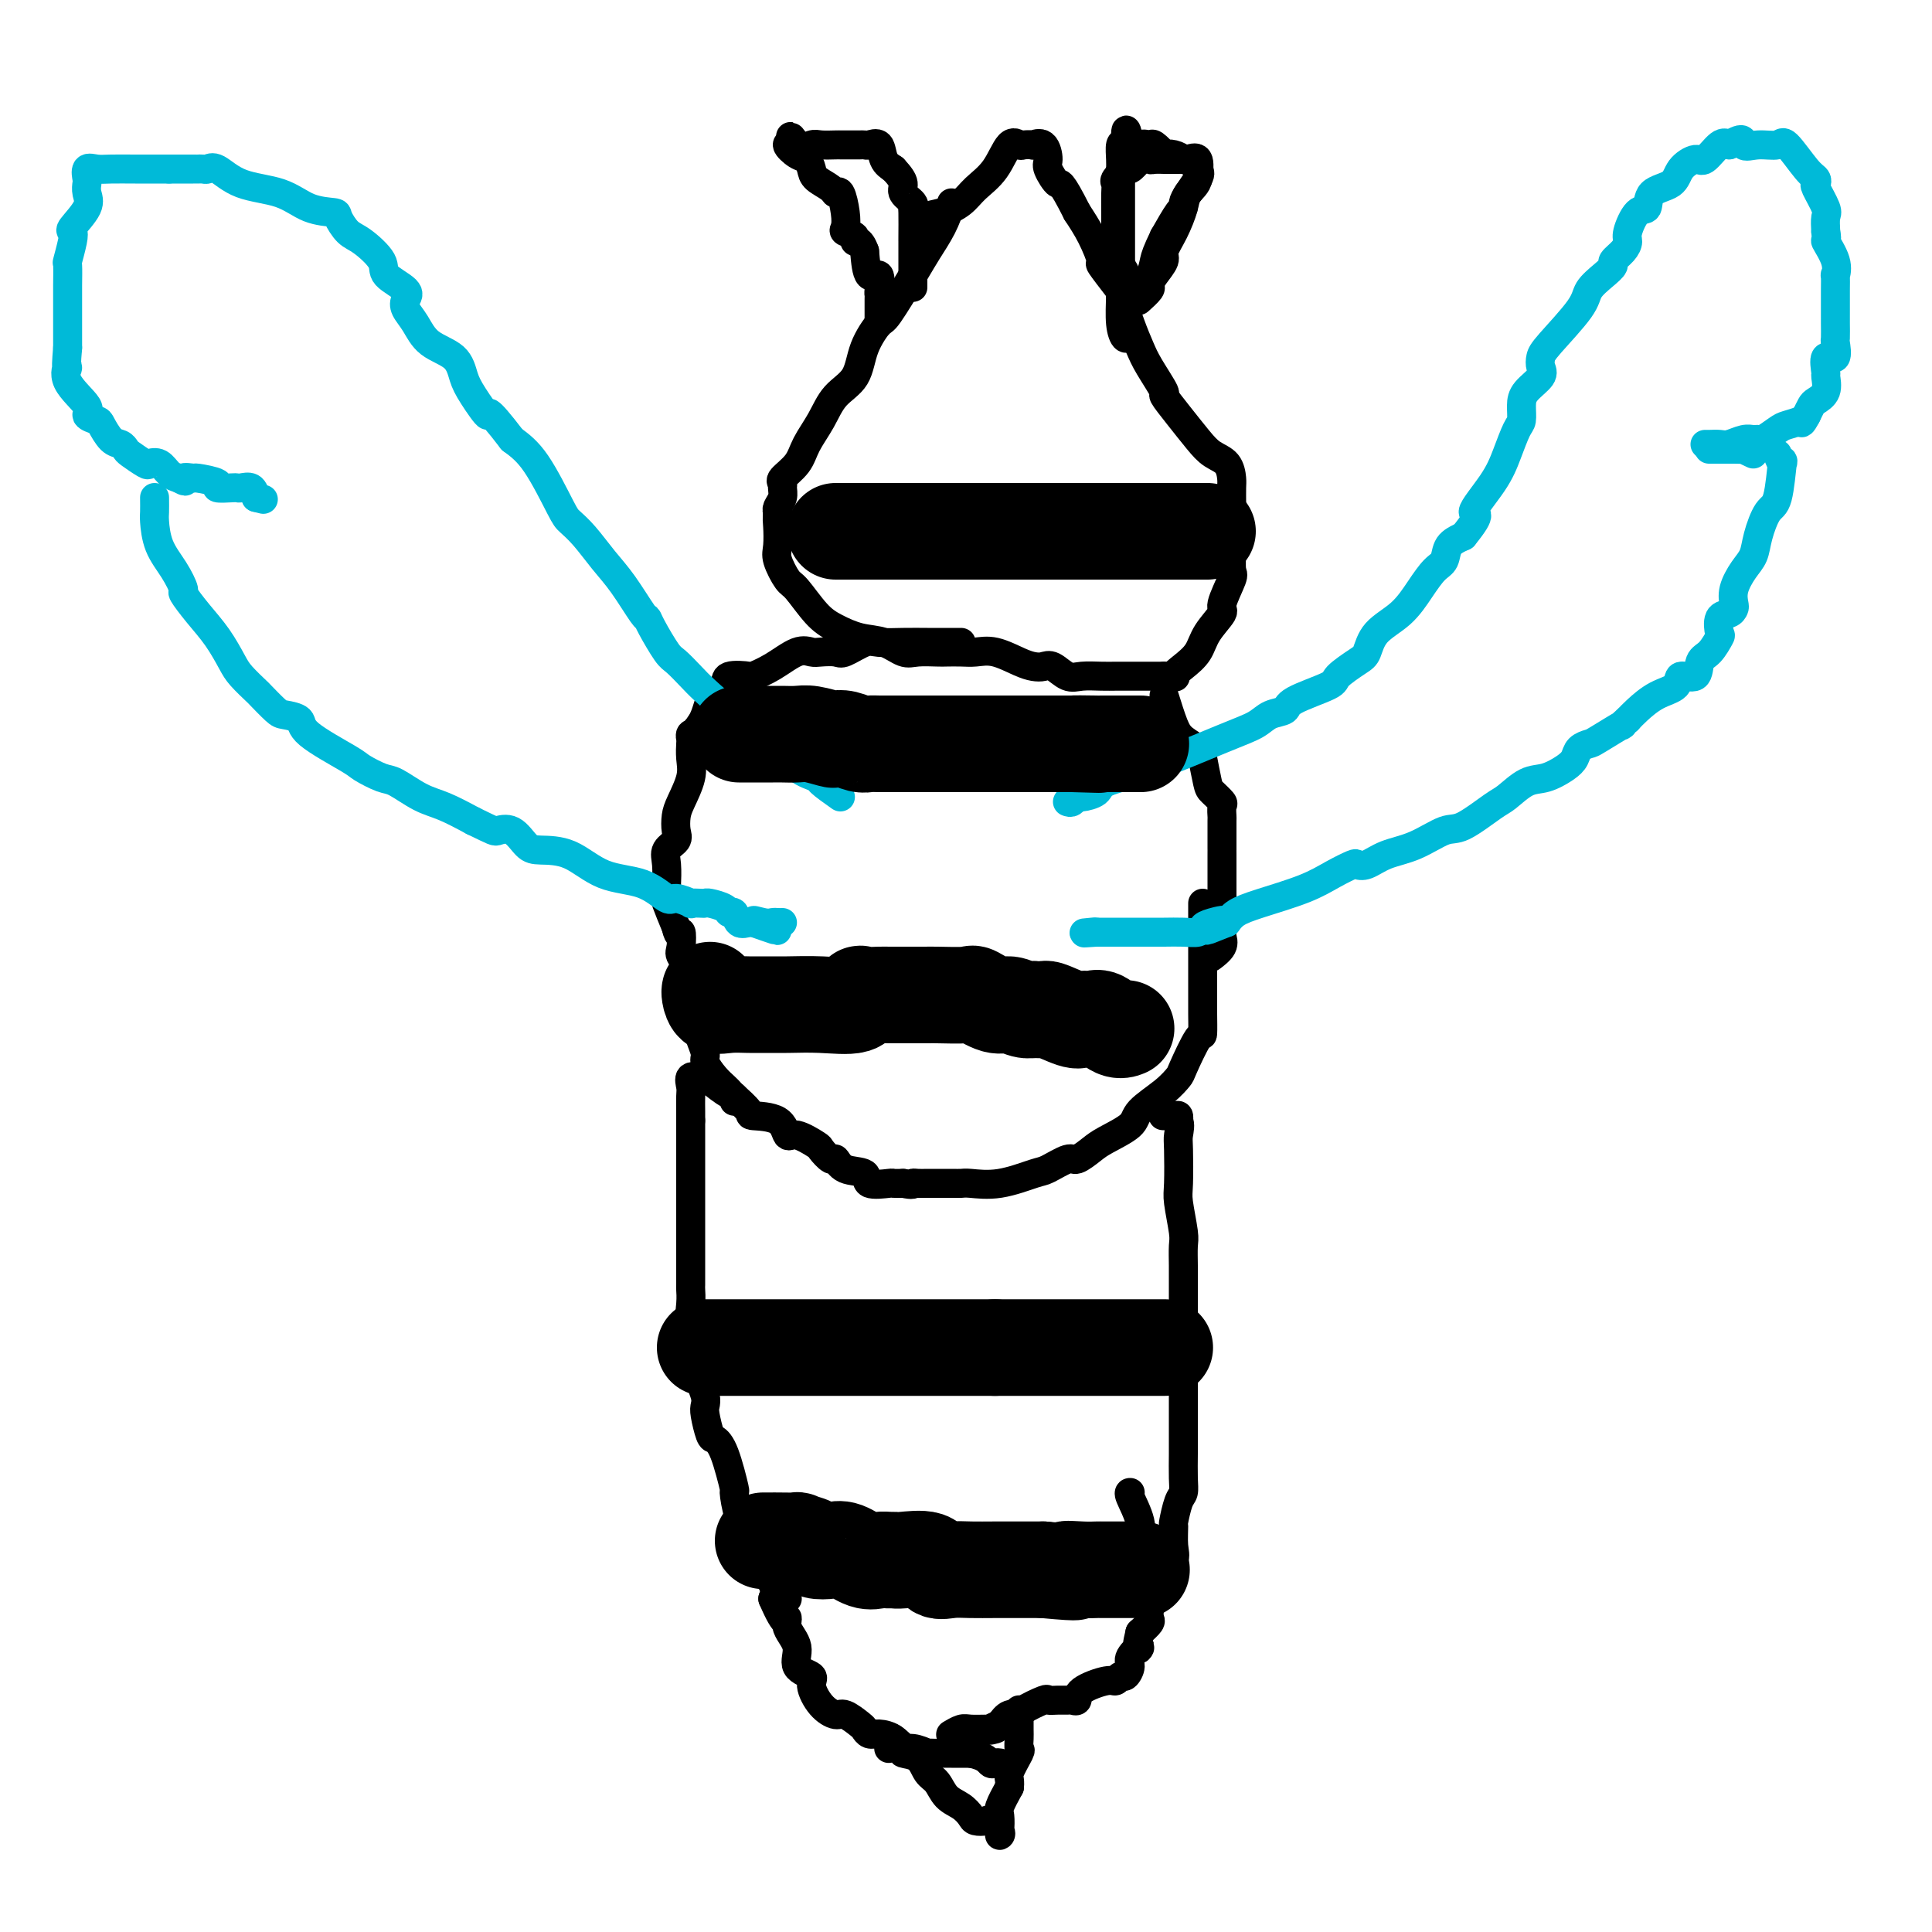 <svg viewBox='0 0 400 400' version='1.1' xmlns='http://www.w3.org/2000/svg' xmlns:xlink='http://www.w3.org/1999/xlink'><g fill='none' stroke='#000000' stroke-width='6' stroke-linecap='round' stroke-linejoin='round'><path d='M197,42c-0.559,1.636 -1.117,3.272 -2,5c-0.883,1.728 -2.089,3.548 -3,5c-0.911,1.452 -1.526,2.534 -3,5c-1.474,2.466 -3.805,6.314 -5,8c-1.195,1.686 -1.253,1.209 -2,2c-0.747,0.791 -2.182,2.851 -3,5c-0.818,2.149 -1.019,4.388 -2,6c-0.981,1.612 -2.744,2.596 -4,4c-1.256,1.404 -2.007,3.227 -3,5c-0.993,1.773 -2.228,3.497 -3,5c-0.772,1.503 -1.082,2.787 -2,4c-0.918,1.213 -2.446,2.356 -3,3c-0.554,0.644 -0.135,0.789 0,1c0.135,0.211 -0.015,0.490 0,1c0.015,0.510 0.196,1.253 0,2c-0.196,0.747 -0.770,1.499 -1,2c-0.230,0.501 -0.115,0.750 0,1'/><path d='M161,106c-0.162,1.552 -0.067,1.932 0,3c0.067,1.068 0.107,2.824 0,4c-0.107,1.176 -0.361,1.771 0,3c0.361,1.229 1.337,3.093 2,4c0.663,0.907 1.012,0.858 2,2c0.988,1.142 2.614,3.476 4,5c1.386,1.524 2.533,2.236 4,3c1.467,0.764 3.254,1.578 5,2c1.746,0.422 3.450,0.453 5,1c1.550,0.547 2.946,1.611 4,2c1.054,0.389 1.765,0.105 3,0c1.235,-0.105 2.993,-0.030 4,0c1.007,0.030 1.263,0.015 2,0c0.737,-0.015 1.955,-0.028 3,0c1.045,0.028 1.918,0.099 3,0c1.082,-0.099 2.372,-0.368 4,0c1.628,0.368 3.594,1.374 5,2c1.406,0.626 2.251,0.872 3,1c0.749,0.128 1.400,0.140 2,0c0.600,-0.140 1.148,-0.430 2,0c0.852,0.430 2.010,1.579 3,2c0.990,0.421 1.814,0.113 3,0c1.186,-0.113 2.735,-0.030 4,0c1.265,0.030 2.246,0.008 3,0c0.754,-0.008 1.280,-0.002 2,0c0.720,0.002 1.634,0.001 3,0c1.366,-0.001 3.183,-0.000 5,0'/><path d='M241,140c3.469,0.086 2.143,0.300 2,0c-0.143,-0.300 0.898,-1.113 2,-2c1.102,-0.887 2.264,-1.849 3,-3c0.736,-1.151 1.045,-2.491 2,-4c0.955,-1.509 2.557,-3.187 3,-4c0.443,-0.813 -0.274,-0.761 0,-2c0.274,-1.239 1.537,-3.769 2,-5c0.463,-1.231 0.124,-1.163 0,-2c-0.124,-0.837 -0.033,-2.579 0,-5c0.033,-2.421 0.007,-5.520 0,-7c-0.007,-1.480 0.003,-1.341 0,-2c-0.003,-0.659 -0.019,-2.117 0,-3c0.019,-0.883 0.074,-1.190 0,-2c-0.074,-0.810 -0.277,-2.123 -1,-3c-0.723,-0.877 -1.967,-1.317 -3,-2c-1.033,-0.683 -1.856,-1.610 -3,-3c-1.144,-1.390 -2.610,-3.242 -4,-5c-1.390,-1.758 -2.704,-3.423 -3,-4c-0.296,-0.577 0.425,-0.068 0,-1c-0.425,-0.932 -1.995,-3.307 -3,-5c-1.005,-1.693 -1.444,-2.703 -2,-4c-0.556,-1.297 -1.230,-2.879 -2,-5c-0.770,-2.121 -1.637,-4.779 -2,-6c-0.363,-1.221 -0.222,-1.004 -1,-2c-0.778,-0.996 -2.477,-3.205 -3,-4c-0.523,-0.795 0.128,-0.176 0,-1c-0.128,-0.824 -1.037,-3.093 -2,-5c-0.963,-1.907 -1.982,-3.454 -3,-5'/><path d='M223,44c-3.567,-7.075 -3.486,-5.762 -4,-6c-0.514,-0.238 -1.624,-2.025 -2,-3c-0.376,-0.975 -0.017,-1.137 0,-2c0.017,-0.863 -0.309,-2.426 -1,-3c-0.691,-0.574 -1.746,-0.158 -2,0c-0.254,0.158 0.292,0.058 0,0c-0.292,-0.058 -1.422,-0.073 -2,0c-0.578,0.073 -0.604,0.236 -1,0c-0.396,-0.236 -1.162,-0.869 -2,0c-0.838,0.869 -1.749,3.240 -3,5c-1.251,1.760 -2.843,2.910 -4,4c-1.157,1.090 -1.879,2.121 -3,3c-1.121,0.879 -2.641,1.607 -4,2c-1.359,0.393 -2.558,0.452 -3,1c-0.442,0.548 -0.126,1.585 0,2c0.126,0.415 0.063,0.207 0,0'/><path d='M199,133c-0.746,-0.000 -1.493,-0.000 -2,0c-0.507,0.000 -0.776,0.001 -1,0c-0.224,-0.001 -0.404,-0.002 -1,0c-0.596,0.002 -1.610,0.008 -3,0c-1.390,-0.008 -3.158,-0.030 -5,0c-1.842,0.030 -3.757,0.113 -5,0c-1.243,-0.113 -1.813,-0.422 -3,0c-1.187,0.422 -2.991,1.575 -4,2c-1.009,0.425 -1.224,0.123 -2,0c-0.776,-0.123 -2.114,-0.068 -3,0c-0.886,0.068 -1.319,0.148 -2,0c-0.681,-0.148 -1.608,-0.525 -3,0c-1.392,0.525 -3.247,1.950 -5,3c-1.753,1.050 -3.405,1.725 -4,2c-0.595,0.275 -0.134,0.152 -1,0c-0.866,-0.152 -3.058,-0.332 -4,0c-0.942,0.332 -0.634,1.177 -1,2c-0.366,0.823 -1.407,1.623 -2,2c-0.593,0.377 -0.736,0.332 -1,1c-0.264,0.668 -0.647,2.048 -1,3c-0.353,0.952 -0.677,1.476 -1,2'/><path d='M145,150c-1.381,1.946 -1.832,1.810 -2,2c-0.168,0.190 -0.052,0.705 0,1c0.052,0.295 0.038,0.371 0,1c-0.038,0.629 -0.102,1.810 0,3c0.102,1.190 0.369,2.388 0,4c-0.369,1.612 -1.374,3.639 -2,5c-0.626,1.361 -0.872,2.057 -1,3c-0.128,0.943 -0.140,2.134 0,3c0.140,0.866 0.430,1.407 0,2c-0.430,0.593 -1.579,1.238 -2,2c-0.421,0.762 -0.114,1.640 0,3c0.114,1.360 0.036,3.201 0,4c-0.036,0.799 -0.030,0.554 0,1c0.030,0.446 0.085,1.582 0,2c-0.085,0.418 -0.310,0.120 0,1c0.310,0.880 1.155,2.940 2,5'/><path d='M140,192c0.527,2.542 0.845,0.897 1,1c0.155,0.103 0.147,1.953 0,3c-0.147,1.047 -0.434,1.292 0,2c0.434,0.708 1.588,1.879 2,3c0.412,1.121 0.081,2.193 0,3c-0.081,0.807 0.088,1.351 0,2c-0.088,0.649 -0.431,1.405 0,3c0.431,1.595 1.638,4.031 2,5c0.362,0.969 -0.121,0.473 0,1c0.121,0.527 0.845,2.078 1,3c0.155,0.922 -0.259,1.215 0,2c0.259,0.785 1.191,2.063 2,3c0.809,0.937 1.494,1.533 2,2c0.506,0.467 0.832,0.805 1,1c0.168,0.195 0.177,0.246 1,1c0.823,0.754 2.459,2.210 3,3c0.541,0.790 -0.012,0.912 1,1c1.012,0.088 3.590,0.141 5,1c1.410,0.859 1.653,2.526 2,3c0.347,0.474 0.800,-0.243 2,0c1.200,0.243 3.148,1.445 4,2c0.852,0.555 0.608,0.462 1,1c0.392,0.538 1.422,1.707 2,2c0.578,0.293 0.705,-0.289 1,0c0.295,0.289 0.757,1.451 2,2c1.243,0.549 3.267,0.487 4,1c0.733,0.513 0.176,1.601 1,2c0.824,0.399 3.030,0.107 4,0c0.970,-0.107 0.706,-0.031 1,0c0.294,0.031 1.147,0.015 2,0'/><path d='M187,245c2.275,0.464 1.964,0.124 2,0c0.036,-0.124 0.419,-0.033 1,0c0.581,0.033 1.360,0.008 2,0c0.640,-0.008 1.140,-0.000 2,0c0.860,0.000 2.079,-0.007 3,0c0.921,0.007 1.543,0.028 2,0c0.457,-0.028 0.749,-0.107 2,0c1.251,0.107 3.461,0.398 6,0c2.539,-0.398 5.408,-1.486 7,-2c1.592,-0.514 1.908,-0.454 3,-1c1.092,-0.546 2.962,-1.696 4,-2c1.038,-0.304 1.244,0.240 2,0c0.756,-0.240 2.061,-1.264 3,-2c0.939,-0.736 1.513,-1.185 3,-2c1.487,-0.815 3.888,-1.995 5,-3c1.112,-1.005 0.935,-1.833 2,-3c1.065,-1.167 3.371,-2.673 5,-4c1.629,-1.327 2.580,-2.475 3,-3c0.420,-0.525 0.309,-0.428 1,-2c0.691,-1.572 2.185,-4.812 3,-6c0.815,-1.188 0.950,-0.324 1,-1c0.050,-0.676 0.013,-2.893 0,-4c-0.013,-1.107 -0.004,-1.104 0,-2c0.004,-0.896 0.001,-2.689 0,-4c-0.001,-1.311 -0.000,-2.139 0,-3c0.000,-0.861 0.000,-1.757 0,-3c-0.000,-1.243 -0.000,-2.835 0,-4c0.000,-1.165 0.000,-1.904 0,-3c-0.000,-1.096 -0.000,-2.548 0,-4'/><path d='M241,144c0.704,2.251 1.407,4.501 2,6c0.593,1.499 1.075,2.246 2,3c0.925,0.754 2.294,1.516 3,2c0.706,0.484 0.749,0.692 1,2c0.251,1.308 0.708,3.717 1,5c0.292,1.283 0.418,1.439 1,2c0.582,0.561 1.620,1.527 2,2c0.380,0.473 0.102,0.452 0,1c-0.102,0.548 -0.027,1.665 0,2c0.027,0.335 0.007,-0.112 0,1c-0.007,1.112 -0.002,3.783 0,5c0.002,1.217 0.001,0.979 0,1c-0.001,0.021 -0.000,0.301 0,1c0.000,0.699 0.000,1.816 0,2c-0.000,0.184 -0.000,-0.566 0,0c0.000,0.566 0.000,2.447 0,4c-0.000,1.553 -0.000,2.776 0,4'/><path d='M253,187c0.009,4.571 0.030,5.498 0,6c-0.030,0.502 -0.111,0.578 0,1c0.111,0.422 0.415,1.191 0,2c-0.415,0.809 -1.547,1.660 -2,2c-0.453,0.340 -0.226,0.170 0,0'/><path d='M152,228c0.109,-0.401 0.218,-0.803 0,-1c-0.218,-0.197 -0.762,-0.190 -2,-1c-1.238,-0.810 -3.169,-2.437 -4,-3c-0.831,-0.563 -0.562,-0.064 -1,0c-0.438,0.064 -1.581,-0.309 -2,0c-0.419,0.309 -0.112,1.301 0,2c0.112,0.699 0.030,1.105 0,2c-0.030,0.895 -0.008,2.279 0,3c0.008,0.721 0.002,0.777 0,1c-0.002,0.223 -0.001,0.611 0,1'/><path d='M143,232c-0.000,2.412 -0.000,3.943 0,5c0.000,1.057 0.000,1.639 0,3c-0.000,1.361 -0.000,3.499 0,5c0.000,1.501 0.000,2.364 0,3c-0.000,0.636 -0.000,1.045 0,2c0.000,0.955 0.000,2.455 0,4c-0.000,1.545 -0.000,3.134 0,4c0.000,0.866 0.001,1.010 0,2c-0.001,0.990 -0.002,2.827 0,4c0.002,1.173 0.008,1.683 0,2c-0.008,0.317 -0.030,0.440 0,1c0.030,0.560 0.114,1.558 0,3c-0.114,1.442 -0.424,3.330 0,5c0.424,1.670 1.581,3.122 2,4c0.419,0.878 0.098,1.180 0,2c-0.098,0.820 0.025,2.157 0,3c-0.025,0.843 -0.200,1.193 0,2c0.200,0.807 0.774,2.072 1,3c0.226,0.928 0.105,1.521 0,2c-0.105,0.479 -0.192,0.845 0,2c0.192,1.155 0.664,3.101 1,4c0.336,0.899 0.537,0.753 1,1c0.463,0.247 1.188,0.886 2,3c0.812,2.114 1.710,5.702 2,7c0.290,1.298 -0.026,0.306 0,1c0.026,0.694 0.396,3.074 1,5c0.604,1.926 1.441,3.397 2,4c0.559,0.603 0.841,0.337 1,1c0.159,0.663 0.197,2.255 1,4c0.803,1.745 2.372,3.641 3,5c0.628,1.359 0.314,2.179 0,3'/><path d='M160,331c2.881,6.713 3.085,4.495 3,4c-0.085,-0.495 -0.459,0.733 0,2c0.459,1.267 1.750,2.573 2,4c0.250,1.427 -0.539,2.975 0,4c0.539,1.025 2.408,1.527 3,2c0.592,0.473 -0.094,0.918 0,2c0.094,1.082 0.967,2.800 2,4c1.033,1.200 2.227,1.880 3,2c0.773,0.120 1.126,-0.322 2,0c0.874,0.322 2.268,1.409 3,2c0.732,0.591 0.801,0.688 1,1c0.199,0.312 0.527,0.839 1,1c0.473,0.161 1.091,-0.044 2,0c0.909,0.044 2.108,0.337 3,1c0.892,0.663 1.475,1.694 2,2c0.525,0.306 0.991,-0.114 2,0c1.009,0.114 2.562,0.763 3,1c0.438,0.237 -0.239,0.064 0,0c0.239,-0.064 1.394,-0.017 2,0c0.606,0.017 0.663,0.005 1,0c0.337,-0.005 0.953,-0.001 2,0c1.047,0.001 2.523,0.001 4,0'/><path d='M201,363c3.027,0.608 3.595,1.627 4,2c0.405,0.373 0.648,0.100 1,0c0.352,-0.100 0.815,-0.029 1,0c0.185,0.029 0.093,0.014 0,0'/><path d='M241,231c-0.196,-0.006 -0.393,-0.012 0,0c0.393,0.012 1.375,0.042 2,0c0.625,-0.042 0.893,-0.155 1,0c0.107,0.155 0.054,0.577 0,1'/><path d='M244,232c0.465,0.755 0.128,2.142 0,3c-0.128,0.858 -0.048,1.187 0,3c0.048,1.813 0.066,5.111 0,7c-0.066,1.889 -0.214,2.370 0,4c0.214,1.630 0.789,4.411 1,6c0.211,1.589 0.056,1.988 0,3c-0.056,1.012 -0.015,2.638 0,4c0.015,1.362 0.004,2.461 0,4c-0.004,1.539 -0.001,3.518 0,5c0.001,1.482 0.000,2.468 0,3c-0.000,0.532 -0.000,0.609 0,2c0.000,1.391 0.000,4.094 0,6c-0.000,1.906 0.000,3.015 0,4c-0.000,0.985 -0.000,1.845 0,3c0.000,1.155 0.001,2.603 0,4c-0.001,1.397 -0.003,2.742 0,4c0.003,1.258 0.011,2.429 0,4c-0.011,1.571 -0.041,3.542 0,5c0.041,1.458 0.154,2.403 0,3c-0.154,0.597 -0.575,0.844 -1,2c-0.425,1.156 -0.854,3.219 -1,4c-0.146,0.781 -0.009,0.278 0,1c0.009,0.722 -0.109,2.668 0,4c0.109,1.332 0.446,2.051 0,3c-0.446,0.949 -1.675,2.128 -2,3c-0.325,0.872 0.254,1.437 0,2c-0.254,0.563 -1.342,1.123 -2,2c-0.658,0.877 -0.888,2.070 -1,3c-0.112,0.930 -0.107,1.597 0,2c0.107,0.403 0.316,0.544 0,1c-0.316,0.456 -1.158,1.228 -2,2'/><path d='M236,338c-1.267,5.068 0.064,3.238 0,3c-0.064,-0.238 -1.523,1.117 -2,2c-0.477,0.883 0.027,1.293 0,2c-0.027,0.707 -0.586,1.712 -1,2c-0.414,0.288 -0.685,-0.140 -1,0c-0.315,0.140 -0.676,0.846 -1,1c-0.324,0.154 -0.611,-0.246 -2,0c-1.389,0.246 -3.880,1.138 -5,2c-1.120,0.862 -0.868,1.696 -1,2c-0.132,0.304 -0.648,0.080 -1,0c-0.352,-0.080 -0.540,-0.015 -1,0c-0.460,0.015 -1.194,-0.020 -2,0c-0.806,0.020 -1.686,0.095 -2,0c-0.314,-0.095 -0.062,-0.360 -1,0c-0.938,0.360 -3.066,1.344 -4,2c-0.934,0.656 -0.675,0.984 -1,1c-0.325,0.016 -1.236,-0.281 -2,0c-0.764,0.281 -1.382,1.141 -2,2'/><path d='M207,357c-4.193,1.773 -1.675,1.206 -1,1c0.675,-0.206 -0.492,-0.052 -1,0c-0.508,0.052 -0.357,0.000 -1,0c-0.643,-0.000 -2.080,0.052 -3,0c-0.920,-0.052 -1.325,-0.206 -2,0c-0.675,0.206 -1.622,0.773 -2,1c-0.378,0.227 -0.189,0.113 0,0'/><path d='M184,362c-0.047,-0.792 -0.094,-1.584 0,-2c0.094,-0.416 0.329,-0.455 1,0c0.671,0.455 1.780,1.405 2,2c0.220,0.595 -0.447,0.835 0,1c0.447,0.165 2.010,0.257 3,1c0.990,0.743 1.407,2.139 2,3c0.593,0.861 1.362,1.187 2,2c0.638,0.813 1.145,2.113 2,3c0.855,0.887 2.059,1.360 3,2c0.941,0.640 1.619,1.446 2,2c0.381,0.554 0.466,0.856 1,1c0.534,0.144 1.516,0.128 2,0c0.484,-0.128 0.470,-0.370 1,0c0.530,0.370 1.605,1.352 2,2c0.395,0.648 0.111,0.961 0,1c-0.111,0.039 -0.050,-0.196 0,-1c0.050,-0.804 0.091,-2.178 0,-3c-0.091,-0.822 -0.312,-1.092 0,-2c0.312,-0.908 1.156,-2.454 2,-4'/><path d='M209,370c0.188,-1.838 -0.342,-1.933 0,-3c0.342,-1.067 1.556,-3.105 2,-4c0.444,-0.895 0.119,-0.646 0,-1c-0.119,-0.354 -0.032,-1.310 0,-2c0.032,-0.690 0.009,-1.113 0,-2c-0.009,-0.887 -0.002,-2.239 0,-3c0.002,-0.761 0.001,-0.932 0,-1c-0.001,-0.068 -0.000,-0.034 0,0'/></g>
<g fill='none' stroke='#00BAD8' stroke-width='6' stroke-linecap='round' stroke-linejoin='round'><path d='M174,165c-1.672,-1.185 -3.345,-2.370 -4,-3c-0.655,-0.630 -0.293,-0.703 -1,-1c-0.707,-0.297 -2.481,-0.816 -4,-2c-1.519,-1.184 -2.781,-3.032 -5,-5c-2.219,-1.968 -5.394,-4.057 -8,-6c-2.606,-1.943 -4.642,-3.739 -6,-5c-1.358,-1.261 -2.038,-1.988 -3,-3c-0.962,-1.012 -2.206,-2.308 -3,-3c-0.794,-0.692 -1.139,-0.778 -2,-2c-0.861,-1.222 -2.239,-3.578 -3,-5c-0.761,-1.422 -0.906,-1.910 -1,-2c-0.094,-0.090 -0.137,0.218 -1,-1c-0.863,-1.218 -2.546,-3.962 -4,-6c-1.454,-2.038 -2.677,-3.371 -4,-5c-1.323,-1.629 -2.744,-3.555 -4,-5c-1.256,-1.445 -2.347,-2.408 -3,-3c-0.653,-0.592 -0.868,-0.813 -2,-3c-1.132,-2.187 -3.181,-6.339 -5,-9c-1.819,-2.661 -3.410,-3.830 -5,-5'/><path d='M106,91c-5.930,-7.747 -4.754,-5.113 -5,-5c-0.246,0.113 -1.914,-2.294 -3,-4c-1.086,-1.706 -1.591,-2.712 -2,-4c-0.409,-1.288 -0.724,-2.859 -2,-4c-1.276,-1.141 -3.515,-1.852 -5,-3c-1.485,-1.148 -2.217,-2.734 -3,-4c-0.783,-1.266 -1.618,-2.214 -2,-3c-0.382,-0.786 -0.311,-1.412 0,-2c0.311,-0.588 0.862,-1.139 0,-2c-0.862,-0.861 -3.139,-2.031 -4,-3c-0.861,-0.969 -0.308,-1.738 -1,-3c-0.692,-1.262 -2.631,-3.019 -4,-4c-1.369,-0.981 -2.169,-1.187 -3,-2c-0.831,-0.813 -1.695,-2.233 -2,-3c-0.305,-0.767 -0.053,-0.882 -1,-1c-0.947,-0.118 -3.094,-0.238 -5,-1c-1.906,-0.762 -3.571,-2.166 -6,-3c-2.429,-0.834 -5.621,-1.099 -8,-2c-2.379,-0.901 -3.944,-2.438 -5,-3c-1.056,-0.562 -1.603,-0.151 -2,0c-0.397,0.151 -0.642,0.040 -1,0c-0.358,-0.040 -0.827,-0.011 -1,0c-0.173,0.011 -0.049,0.003 -1,0c-0.951,-0.003 -2.975,-0.002 -5,0'/><path d='M35,35c-2.869,0.002 -5.042,0.008 -7,0c-1.958,-0.008 -3.701,-0.028 -5,0c-1.299,0.028 -2.153,0.104 -3,0c-0.847,-0.104 -1.688,-0.388 -2,0c-0.312,0.388 -0.095,1.449 0,2c0.095,0.551 0.067,0.592 0,1c-0.067,0.408 -0.175,1.185 0,2c0.175,0.815 0.631,1.669 0,3c-0.631,1.331 -2.351,3.138 -3,4c-0.649,0.862 -0.226,0.780 0,1c0.226,0.220 0.257,0.743 0,2c-0.257,1.257 -0.801,3.247 -1,4c-0.199,0.753 -0.053,0.268 0,1c0.053,0.732 0.014,2.681 0,4c-0.014,1.319 -0.004,2.009 0,3c0.004,0.991 0.001,2.282 0,3c-0.001,0.718 -0.000,0.863 0,1c0.000,0.137 0.000,0.268 0,1c-0.000,0.732 -0.000,2.066 0,3c0.000,0.934 0.000,1.467 0,2'/><path d='M14,72c-0.552,6.212 0.069,4.242 0,4c-0.069,-0.242 -0.829,1.242 0,3c0.829,1.758 3.247,3.788 4,5c0.753,1.212 -0.160,1.606 0,2c0.160,0.394 1.391,0.788 2,1c0.609,0.212 0.595,0.241 1,1c0.405,0.759 1.230,2.249 2,3c0.770,0.751 1.487,0.762 2,1c0.513,0.238 0.823,0.703 1,1c0.177,0.297 0.221,0.426 1,1c0.779,0.574 2.292,1.593 3,2c0.708,0.407 0.613,0.202 1,0c0.387,-0.202 1.258,-0.401 2,0c0.742,0.401 1.355,1.400 2,2c0.645,0.600 1.323,0.800 2,1'/><path d='M37,99c2.269,1.234 0.941,0.320 1,0c0.059,-0.320 1.504,-0.047 2,0c0.496,0.047 0.041,-0.131 1,0c0.959,0.131 3.331,0.571 4,1c0.669,0.429 -0.364,0.845 0,1c0.364,0.155 2.125,0.047 3,0c0.875,-0.047 0.863,-0.033 1,0c0.137,0.033 0.421,0.086 1,0c0.579,-0.086 1.451,-0.310 2,0c0.549,0.310 0.774,1.155 1,2'/><path d='M53,103c2.667,0.667 1.333,0.333 0,0'/><path d='M32,103c0.011,1.161 0.021,2.322 0,3c-0.021,0.678 -0.074,0.872 0,2c0.074,1.128 0.277,3.189 1,5c0.723,1.811 1.968,3.372 3,5c1.032,1.628 1.852,3.325 2,4c0.148,0.675 -0.376,0.329 0,1c0.376,0.671 1.653,2.359 3,4c1.347,1.641 2.765,3.236 4,5c1.235,1.764 2.289,3.699 3,5c0.711,1.301 1.081,1.970 2,3c0.919,1.030 2.387,2.422 3,3c0.613,0.578 0.371,0.344 1,1c0.629,0.656 2.130,2.204 3,3c0.870,0.796 1.109,0.842 2,1c0.891,0.158 2.434,0.428 3,1c0.566,0.572 0.155,1.447 2,3c1.845,1.553 5.945,3.785 8,5c2.055,1.215 2.064,1.413 3,2c0.936,0.587 2.801,1.563 4,2c1.199,0.437 1.734,0.334 3,1c1.266,0.666 3.264,2.103 5,3c1.736,0.897 3.210,1.256 5,2c1.790,0.744 3.895,1.872 6,3'/><path d='M98,170c4.550,2.199 4.424,2.197 5,2c0.576,-0.197 1.855,-0.589 3,0c1.145,0.589 2.157,2.158 3,3c0.843,0.842 1.518,0.955 3,1c1.482,0.045 3.771,0.021 6,1c2.229,0.979 4.399,2.960 7,4c2.601,1.040 5.634,1.140 8,2c2.366,0.860 4.066,2.479 5,3c0.934,0.521 1.101,-0.056 2,0c0.899,0.056 2.529,0.746 3,1c0.471,0.254 -0.217,0.071 0,0c0.217,-0.071 1.339,-0.029 2,0c0.661,0.029 0.860,0.044 1,0c0.140,-0.044 0.222,-0.148 1,0c0.778,0.148 2.254,0.547 3,1c0.746,0.453 0.764,0.958 1,1c0.236,0.042 0.692,-0.381 1,0c0.308,0.381 0.467,1.564 1,2c0.533,0.436 1.438,0.125 2,0c0.562,-0.125 0.781,-0.062 1,0'/><path d='M156,191c9.168,3.249 3.087,0.870 1,0c-2.087,-0.870 -0.181,-0.233 1,0c1.181,0.233 1.636,0.063 2,0c0.364,-0.063 0.636,-0.017 1,0c0.364,0.017 0.818,0.005 1,0c0.182,-0.005 0.091,-0.002 0,0'/><path d='M221,166c0.317,0.118 0.633,0.236 1,0c0.367,-0.236 0.784,-0.826 1,-1c0.216,-0.174 0.230,0.066 1,0c0.770,-0.066 2.296,-0.440 3,-1c0.704,-0.560 0.585,-1.306 2,-2c1.415,-0.694 4.362,-1.337 9,-3c4.638,-1.663 10.967,-4.345 15,-6c4.033,-1.655 5.771,-2.282 7,-3c1.229,-0.718 1.947,-1.528 3,-2c1.053,-0.472 2.439,-0.606 3,-1c0.561,-0.394 0.297,-1.048 2,-2c1.703,-0.952 5.374,-2.200 7,-3c1.626,-0.800 1.208,-1.150 2,-2c0.792,-0.850 2.795,-2.201 4,-3c1.205,-0.799 1.610,-1.047 2,-2c0.390,-0.953 0.763,-2.610 2,-4c1.237,-1.390 3.338,-2.512 5,-4c1.662,-1.488 2.885,-3.344 4,-5c1.115,-1.656 2.124,-3.114 3,-4c0.876,-0.886 1.621,-1.200 2,-2c0.379,-0.800 0.394,-2.086 1,-3c0.606,-0.914 1.803,-1.457 3,-2'/><path d='M303,111c4.583,-5.641 2.041,-4.245 2,-5c-0.041,-0.755 2.420,-3.661 4,-6c1.580,-2.339 2.281,-4.110 3,-6c0.719,-1.890 1.458,-3.900 2,-5c0.542,-1.100 0.888,-1.292 1,-2c0.112,-0.708 -0.009,-1.933 0,-3c0.009,-1.067 0.148,-1.976 1,-3c0.852,-1.024 2.418,-2.164 3,-3c0.582,-0.836 0.182,-1.367 0,-2c-0.182,-0.633 -0.145,-1.366 0,-2c0.145,-0.634 0.397,-1.168 2,-3c1.603,-1.832 4.557,-4.962 6,-7c1.443,-2.038 1.374,-2.983 2,-4c0.626,-1.017 1.948,-2.107 3,-3c1.052,-0.893 1.836,-1.588 2,-2c0.164,-0.412 -0.290,-0.542 0,-1c0.290,-0.458 1.325,-1.244 2,-2c0.675,-0.756 0.990,-1.480 1,-2c0.010,-0.520 -0.285,-0.834 0,-2c0.285,-1.166 1.149,-3.183 2,-4c0.851,-0.817 1.688,-0.434 2,-1c0.312,-0.566 0.099,-2.082 1,-3c0.901,-0.918 2.917,-1.238 4,-2c1.083,-0.762 1.235,-1.967 2,-3c0.765,-1.033 2.143,-1.896 3,-2c0.857,-0.104 1.192,0.549 2,0c0.808,-0.549 2.088,-2.300 3,-3c0.912,-0.700 1.456,-0.350 2,0'/><path d='M358,30c3.497,-2.161 2.740,-0.562 3,0c0.260,0.562 1.537,0.087 3,0c1.463,-0.087 3.110,0.215 4,0c0.890,-0.215 1.021,-0.947 2,0c0.979,0.947 2.806,3.574 4,5c1.194,1.426 1.756,1.652 2,2c0.244,0.348 0.170,0.820 0,1c-0.170,0.180 -0.437,0.069 0,1c0.437,0.931 1.579,2.905 2,4c0.421,1.095 0.120,1.313 0,2c-0.120,0.687 -0.060,1.844 0,3'/><path d='M378,48c0.497,2.273 -0.259,1.456 0,2c0.259,0.544 1.534,2.448 2,4c0.466,1.552 0.125,2.752 0,3c-0.125,0.248 -0.033,-0.456 0,0c0.033,0.456 0.009,2.070 0,3c-0.009,0.930 -0.002,1.174 0,2c0.002,0.826 0.000,2.232 0,3c-0.000,0.768 0.002,0.897 0,1c-0.002,0.103 -0.008,0.178 0,1c0.008,0.822 0.030,2.389 0,3c-0.030,0.611 -0.114,0.266 0,1c0.114,0.734 0.425,2.546 0,3c-0.425,0.454 -1.585,-0.449 -2,0c-0.415,0.449 -0.086,2.252 0,3c0.086,0.748 -0.071,0.441 0,1c0.071,0.559 0.370,1.985 0,3c-0.370,1.015 -1.407,1.619 -2,2c-0.593,0.381 -0.741,0.537 -1,1c-0.259,0.463 -0.630,1.231 -1,2'/><path d='M374,86c-1.167,2.167 -1.083,1.583 -1,1'/><path d='M373,87c-0.758,0.353 -2.153,0.736 -3,1c-0.847,0.264 -1.146,0.409 -2,1c-0.854,0.591 -2.263,1.626 -3,2c-0.737,0.374 -0.802,0.086 -1,0c-0.198,-0.086 -0.529,0.029 -1,0c-0.471,-0.029 -1.083,-0.204 -2,0c-0.917,0.204 -2.141,0.787 -3,1c-0.859,0.213 -1.354,0.057 -2,0c-0.646,-0.057 -1.443,-0.015 -2,0c-0.557,0.015 -0.873,0.004 -1,0c-0.127,-0.004 -0.063,-0.002 0,0'/><path d='M363,94c-0.901,-0.423 -1.802,-0.845 -2,-1c-0.198,-0.155 0.307,-0.041 0,0c-0.307,0.041 -1.428,0.011 -2,0c-0.572,-0.011 -0.597,-0.003 -1,0c-0.403,0.003 -1.186,0.001 -2,0c-0.814,-0.001 -1.661,-0.000 -2,0c-0.339,0.000 -0.169,0.000 0,0'/><path d='M368,94c0.405,1.042 0.809,2.084 1,2c0.191,-0.084 0.168,-1.295 0,0c-0.168,1.295 -0.481,5.098 -1,7c-0.519,1.902 -1.243,1.905 -2,3c-0.757,1.095 -1.548,3.281 -2,5c-0.452,1.719 -0.566,2.971 -1,4c-0.434,1.029 -1.190,1.834 -2,3c-0.810,1.166 -1.674,2.691 -2,4c-0.326,1.309 -0.112,2.400 0,3c0.112,0.600 0.123,0.708 0,1c-0.123,0.292 -0.378,0.768 -1,1c-0.622,0.232 -1.610,0.220 -2,1c-0.390,0.780 -0.182,2.350 0,3c0.182,0.650 0.339,0.379 0,1c-0.339,0.621 -1.174,2.134 -2,3c-0.826,0.866 -1.644,1.084 -2,2c-0.356,0.916 -0.248,2.528 -1,3c-0.752,0.472 -2.362,-0.197 -3,0c-0.638,0.197 -0.305,1.259 -1,2c-0.695,0.741 -2.418,1.161 -4,2c-1.582,0.839 -3.023,2.097 -4,3c-0.977,0.903 -1.488,1.452 -2,2'/><path d='M337,149c-2.578,2.224 -0.522,0.784 -1,1c-0.478,0.216 -3.492,2.088 -5,3c-1.508,0.912 -1.512,0.865 -2,1c-0.488,0.135 -1.459,0.454 -2,1c-0.541,0.546 -0.652,1.319 -1,2c-0.348,0.681 -0.933,1.268 -2,2c-1.067,0.732 -2.617,1.608 -4,2c-1.383,0.392 -2.598,0.298 -4,1c-1.402,0.702 -2.992,2.198 -4,3c-1.008,0.802 -1.434,0.910 -3,2c-1.566,1.090 -4.271,3.161 -6,4c-1.729,0.839 -2.481,0.446 -4,1c-1.519,0.554 -3.805,2.056 -6,3c-2.195,0.944 -4.298,1.330 -6,2c-1.702,0.670 -3.003,1.624 -4,2c-0.997,0.376 -1.690,0.173 -2,0c-0.310,-0.173 -0.236,-0.317 -1,0c-0.764,0.317 -2.365,1.096 -4,2c-1.635,0.904 -3.304,1.933 -6,3c-2.696,1.067 -6.418,2.172 -9,3c-2.582,0.828 -4.023,1.379 -5,2c-0.977,0.621 -1.488,1.310 -2,2'/><path d='M254,191c-7.716,3.106 -2.506,0.871 -1,0c1.506,-0.871 -0.691,-0.377 -2,0c-1.309,0.377 -1.730,0.637 -2,1c-0.270,0.363 -0.389,0.829 -1,1c-0.611,0.171 -1.715,0.046 -3,0c-1.285,-0.046 -2.750,-0.012 -4,0c-1.250,0.012 -2.285,0.003 -3,0c-0.715,-0.003 -1.112,-0.001 -2,0c-0.888,0.001 -2.268,0.000 -3,0c-0.732,-0.000 -0.815,-0.000 -1,0c-0.185,0.000 -0.473,0.000 -1,0c-0.527,-0.000 -1.293,-0.000 -2,0c-0.707,0.000 -1.353,0.000 -2,0'/><path d='M227,193c-4.422,0.311 -1.978,0.089 -1,0c0.978,-0.089 0.489,-0.044 0,0'/></g>
<g fill='none' stroke='#000000' stroke-width='6' stroke-linecap='round' stroke-linejoin='round'><path d='M182,67c-0.000,-0.249 -0.001,-0.498 0,-1c0.001,-0.502 0.002,-1.257 0,-2c-0.002,-0.743 -0.007,-1.474 0,-2c0.007,-0.526 0.027,-0.848 0,-1c-0.027,-0.152 -0.100,-0.133 0,-1c0.100,-0.867 0.373,-2.618 0,-3c-0.373,-0.382 -1.392,0.605 -2,0c-0.608,-0.605 -0.804,-2.803 -1,-5'/><path d='M179,52c-0.949,-2.727 -1.823,-2.044 -2,-2c-0.177,0.044 0.342,-0.550 0,-1c-0.342,-0.450 -1.545,-0.757 -2,-1c-0.455,-0.243 -0.161,-0.421 0,-1c0.161,-0.579 0.190,-1.559 0,-3c-0.190,-1.441 -0.600,-3.344 -1,-4c-0.400,-0.656 -0.789,-0.064 -1,0c-0.211,0.064 -0.244,-0.401 -1,-1c-0.756,-0.599 -2.236,-1.331 -3,-2c-0.764,-0.669 -0.812,-1.276 -1,-2c-0.188,-0.724 -0.514,-1.565 -1,-2c-0.486,-0.435 -1.131,-0.463 -2,-1c-0.869,-0.537 -1.963,-1.582 -2,-2c-0.037,-0.418 0.981,-0.209 2,0'/><path d='M165,30c-2.327,-3.403 -1.146,-0.912 0,0c1.146,0.912 2.256,0.244 3,0c0.744,-0.244 1.120,-0.065 2,0c0.880,0.065 2.263,0.018 3,0c0.737,-0.018 0.828,-0.005 1,0c0.172,0.005 0.426,0.002 1,0c0.574,-0.002 1.467,-0.003 2,0c0.533,0.003 0.705,0.010 1,0c0.295,-0.010 0.712,-0.039 1,0c0.288,0.039 0.448,0.144 1,0c0.552,-0.144 1.495,-0.539 2,0c0.505,0.539 0.573,2.011 1,3c0.427,0.989 1.214,1.494 2,2'/><path d='M185,35c1.259,1.359 1.907,2.258 2,3c0.093,0.742 -0.367,1.328 0,2c0.367,0.672 1.563,1.432 2,2c0.437,0.568 0.117,0.945 0,1c-0.117,0.055 -0.031,-0.212 0,1c0.031,1.212 0.008,3.901 0,5c-0.008,1.099 -0.002,0.606 0,1c0.002,0.394 0.001,1.676 0,2c-0.001,0.324 -0.000,-0.308 0,0c0.000,0.308 0.000,1.557 0,2c-0.000,0.443 -0.000,0.081 0,1c0.000,0.919 0.000,3.120 0,4c-0.000,0.880 -0.000,0.440 0,0'/><path d='M234,69c-0.309,0.615 -0.619,1.231 -1,1c-0.381,-0.231 -0.834,-1.308 -1,-3c-0.166,-1.692 -0.044,-3.998 0,-6c0.044,-2.002 0.012,-3.698 0,-4c-0.012,-0.302 -0.003,0.791 0,0c0.003,-0.791 0.001,-3.467 0,-5c-0.001,-1.533 -0.000,-1.923 0,-3c0.000,-1.077 0.000,-2.841 0,-4c-0.000,-1.159 -0.000,-1.714 0,-2c0.000,-0.286 0.000,-0.302 0,-1c-0.000,-0.698 -0.001,-2.079 0,-3c0.001,-0.921 0.003,-1.382 0,-2c-0.003,-0.618 -0.011,-1.392 0,-2c0.011,-0.608 0.041,-1.048 0,-2c-0.041,-0.952 -0.155,-2.415 0,-3c0.155,-0.585 0.577,-0.293 1,0'/><path d='M233,30c-0.019,-6.031 0.434,-1.609 1,0c0.566,1.609 1.246,0.403 2,0c0.754,-0.403 1.581,-0.004 2,0c0.419,0.004 0.430,-0.389 1,0c0.570,0.389 1.699,1.558 2,2c0.301,0.442 -0.227,0.158 0,0c0.227,-0.158 1.208,-0.188 2,0c0.792,0.188 1.396,0.594 2,1'/><path d='M245,33c1.969,0.364 0.892,-0.225 1,0c0.108,0.225 1.402,1.265 2,2c0.598,0.735 0.498,1.164 0,2c-0.498,0.836 -1.396,2.080 -2,3c-0.604,0.920 -0.914,1.515 -1,2c-0.086,0.485 0.054,0.861 0,1c-0.054,0.139 -0.301,0.040 -1,1c-0.699,0.960 -1.849,2.980 -3,5'/><path d='M241,49c-1.509,3.149 -1.783,4.021 -2,5c-0.217,0.979 -0.378,2.067 -1,3c-0.622,0.933 -1.706,1.713 -2,2c-0.294,0.287 0.202,0.082 0,0c-0.202,-0.082 -1.101,-0.041 -2,0'/><path d='M234,59c-1.265,1.174 -0.927,-0.891 -1,-2c-0.073,-1.109 -0.555,-1.261 -1,-2c-0.445,-0.739 -0.851,-2.064 -1,-3c-0.149,-0.936 -0.039,-1.484 0,-2c0.039,-0.516 0.009,-1.002 0,-2c-0.009,-0.998 0.005,-2.510 0,-4c-0.005,-1.490 -0.027,-2.958 0,-4c0.027,-1.042 0.104,-1.658 0,-2c-0.104,-0.342 -0.389,-0.411 0,-1c0.389,-0.589 1.451,-1.697 2,-2c0.549,-0.303 0.585,0.199 1,0c0.415,-0.199 1.207,-1.100 2,-2'/><path d='M236,33c1.200,-0.619 1.701,-0.166 2,0c0.299,0.166 0.394,0.044 1,0c0.606,-0.044 1.721,-0.012 2,0c0.279,0.012 -0.277,0.004 0,0c0.277,-0.004 1.388,-0.004 2,0c0.612,0.004 0.725,0.012 1,0c0.275,-0.012 0.713,-0.044 1,0c0.287,0.044 0.423,0.166 1,0c0.577,-0.166 1.593,-0.619 2,0c0.407,0.619 0.203,2.309 0,4'/><path d='M248,37c-0.106,1.182 -1.372,2.136 -2,3c-0.628,0.864 -0.620,1.638 -1,3c-0.380,1.362 -1.150,3.310 -2,5c-0.850,1.690 -1.781,3.120 -2,4c-0.219,0.880 0.274,1.210 0,2c-0.274,0.790 -1.314,2.040 -2,3c-0.686,0.960 -1.019,1.628 -1,2c0.019,0.372 0.390,0.446 0,1c-0.390,0.554 -1.540,1.587 -2,2c-0.460,0.413 -0.230,0.207 0,0'/><path d='M163,331c-0.423,-0.181 -0.845,-0.362 -1,-1c-0.155,-0.638 -0.041,-1.732 0,-2c0.041,-0.268 0.011,0.290 0,0c-0.011,-0.290 -0.003,-1.428 0,-2c0.003,-0.572 0.001,-0.577 0,-1c-0.001,-0.423 -0.000,-1.264 0,-2c0.000,-0.736 0.000,-1.368 0,-2'/><path d='M162,321c0.071,-1.762 0.750,-1.167 1,-1c0.250,0.167 0.071,-0.095 0,-1c-0.071,-0.905 -0.036,-2.452 0,-4'/><path d='M163,315c0.156,-1.378 0.044,-1.822 0,-2c-0.044,-0.178 -0.022,-0.089 0,0'/><path d='M241,323c0.212,0.876 0.425,1.752 0,2c-0.425,0.248 -1.487,-0.131 -2,0c-0.513,0.131 -0.475,0.771 -1,0c-0.525,-0.771 -1.612,-2.953 -2,-4c-0.388,-1.047 -0.076,-0.960 0,-1c0.076,-0.040 -0.085,-0.207 0,-1c0.085,-0.793 0.414,-2.213 0,-4c-0.414,-1.787 -1.573,-3.943 -2,-5c-0.427,-1.057 -0.122,-1.016 0,-1c0.122,0.016 0.061,0.008 0,0'/></g>
<g fill='none' stroke='#000000' stroke-width='20' stroke-linecap='round' stroke-linejoin='round'><path d='M146,279c0.363,0.000 0.725,0.000 1,0c0.275,0.000 0.462,0.000 1,0c0.538,0.000 1.426,0.000 2,0c0.574,0.000 0.833,0.000 1,0c0.167,0.000 0.243,0.000 1,0c0.757,0.000 2.195,0.000 3,0c0.805,0.000 0.978,0.000 2,0c1.022,0.000 2.894,0.000 4,0c1.106,0.000 1.446,0.000 2,0c0.554,0.000 1.323,0.000 2,0c0.677,0.000 1.264,0.000 2,0c0.736,0.000 1.623,0.000 2,0c0.377,0.000 0.244,0.000 1,0c0.756,0.000 2.399,0.000 3,0c0.601,0.000 0.158,0.000 1,0c0.842,0.000 2.967,-0.000 4,0c1.033,0.000 0.974,0.000 2,0c1.026,0.000 3.138,-0.000 5,0c1.862,0.000 3.476,0.000 5,0c1.524,0.000 2.959,-0.000 4,0c1.041,0.000 1.688,0.000 2,0c0.312,0.000 0.290,-0.000 1,0c0.710,0.000 2.153,0.000 3,0c0.847,0.000 1.099,0.000 2,0c0.901,0.000 2.450,0.000 4,0'/><path d='M206,279c9.421,0.000 2.974,0.000 1,0c-1.974,0.000 0.526,0.000 2,0c1.474,0.000 1.922,0.000 3,0c1.078,0.000 2.786,0.000 4,0c1.214,0.000 1.932,0.000 3,0c1.068,0.000 2.484,0.000 3,0c0.516,0.000 0.131,0.000 1,0c0.869,0.000 2.992,0.000 4,0c1.008,0.000 0.900,0.000 1,0c0.100,0.000 0.407,0.000 1,0c0.593,0.000 1.470,0.000 2,0c0.530,0.000 0.712,0.000 1,0c0.288,0.000 0.684,0.000 1,0c0.316,0.000 0.554,0.000 1,0c0.446,0.000 1.099,-0.000 2,0c0.901,0.000 2.050,0.000 3,0c0.950,0.000 1.700,0.000 2,0c0.300,0.000 0.150,0.000 0,0'/><path d='M147,205c-0.050,0.196 -0.101,0.392 0,1c0.101,0.608 0.352,1.627 1,2c0.648,0.373 1.692,0.099 3,0c1.308,-0.099 2.880,-0.025 4,0c1.120,0.025 1.788,-0.001 3,0c1.212,0.001 2.967,0.028 5,0c2.033,-0.028 4.344,-0.113 7,0c2.656,0.113 5.656,0.423 7,0c1.344,-0.423 1.032,-1.577 1,-2c-0.032,-0.423 0.217,-0.113 1,0c0.783,0.113 2.100,0.030 3,0c0.900,-0.030 1.381,-0.008 2,0c0.619,0.008 1.375,0.003 3,0c1.625,-0.003 4.121,-0.003 5,0c0.879,0.003 0.143,0.009 0,0c-0.143,-0.009 0.306,-0.031 2,0c1.694,0.031 4.631,0.117 6,0c1.369,-0.117 1.169,-0.438 2,0c0.831,0.438 2.692,1.634 4,2c1.308,0.366 2.062,-0.098 3,0c0.938,0.098 2.060,0.757 3,1c0.940,0.243 1.697,0.069 2,0c0.303,-0.069 0.151,-0.035 0,0'/><path d='M214,209c2.567,0.342 1.985,-0.303 3,0c1.015,0.303 3.626,1.553 5,2c1.374,0.447 1.510,0.092 2,0c0.490,-0.092 1.333,0.080 2,0c0.667,-0.080 1.158,-0.413 2,0c0.842,0.413 2.034,1.573 3,2c0.966,0.427 1.704,0.122 2,0c0.296,-0.122 0.148,-0.061 0,0'/><path d='M173,110c0.210,0.000 0.419,0.000 1,0c0.581,0.000 1.533,0.000 3,0c1.467,-0.000 3.450,0.000 5,0c1.550,-0.000 2.669,0.000 5,0c2.331,-0.000 5.875,0.000 9,0c3.125,0.000 5.831,-0.000 9,0c3.169,0.000 6.800,0.000 9,0c2.200,0.000 2.967,-0.000 4,0c1.033,0.000 2.330,0.000 3,0c0.670,-0.000 0.714,-0.000 1,0c0.286,0.000 0.815,0.000 1,0c0.185,0.000 0.025,0.000 1,0c0.975,0.000 3.085,0.000 4,0c0.915,0.000 0.635,0.000 1,0c0.365,0.000 1.374,0.000 2,0c0.626,-0.000 0.868,-0.000 1,0c0.132,0.000 0.153,0.000 1,0c0.847,-0.000 2.520,-0.000 3,0c0.480,0.000 -0.232,0.000 0,0c0.232,-0.000 1.409,-0.000 2,0c0.591,0.000 0.598,0.000 1,0c0.402,0.000 1.201,0.000 2,0'/><path d='M241,110c10.362,0.000 2.268,0.000 0,0c-2.268,-0.000 1.291,0.000 3,0c1.709,-0.000 1.568,0.000 2,0c0.432,-0.000 1.435,0.000 2,0c0.565,0.000 0.691,-0.000 1,0c0.309,0.000 0.803,0.000 1,0c0.197,0.000 0.099,0.000 0,0'/><path d='M158,319c0.860,0.002 1.720,0.003 2,0c0.280,-0.003 -0.018,-0.011 1,0c1.018,0.011 3.354,0.042 4,0c0.646,-0.042 -0.397,-0.157 0,0c0.397,0.157 2.234,0.585 3,1c0.766,0.415 0.460,0.815 1,1c0.540,0.185 1.927,0.155 3,0c1.073,-0.155 1.832,-0.434 3,0c1.168,0.434 2.747,1.581 4,2c1.253,0.419 2.181,0.110 3,0c0.819,-0.110 1.527,-0.022 2,0c0.473,0.022 0.709,-0.022 1,0c0.291,0.022 0.635,0.111 2,0c1.365,-0.111 3.749,-0.422 5,0c1.251,0.422 1.367,1.577 2,2c0.633,0.423 1.783,0.113 3,0c1.217,-0.113 2.500,-0.030 4,0c1.500,0.030 3.216,0.008 5,0c1.784,-0.008 3.634,-0.002 5,0c1.366,0.002 2.247,0.001 3,0c0.753,-0.001 1.376,-0.000 2,0'/><path d='M216,325c9.968,0.928 5.888,0.249 5,0c-0.888,-0.249 1.414,-0.067 3,0c1.586,0.067 2.454,0.018 3,0c0.546,-0.018 0.770,-0.005 1,0c0.230,0.005 0.465,0.001 1,0c0.535,-0.001 1.370,-0.000 2,0c0.630,0.000 1.054,0.000 2,0c0.946,-0.000 2.413,-0.000 3,0c0.587,0.000 0.293,0.000 0,0'/><path d='M153,152c0.741,-0.000 1.482,-0.000 2,0c0.518,0.000 0.814,0.000 1,0c0.186,-0.000 0.264,-0.001 1,0c0.736,0.001 2.131,0.004 3,0c0.869,-0.004 1.212,-0.015 2,0c0.788,0.015 2.020,0.056 3,0c0.980,-0.056 1.708,-0.207 3,0c1.292,0.207 3.147,0.774 4,1c0.853,0.226 0.703,0.113 1,0c0.297,-0.113 1.039,-0.226 2,0c0.961,0.226 2.140,0.793 3,1c0.860,0.207 1.400,0.056 2,0c0.600,-0.056 1.260,-0.015 2,0c0.740,0.015 1.560,0.004 2,0c0.440,-0.004 0.501,-0.001 1,0c0.499,0.001 1.436,0.000 2,0c0.564,-0.000 0.753,-0.000 2,0c1.247,0.000 3.550,0.000 5,0c1.450,-0.000 2.045,-0.000 3,0c0.955,0.000 2.269,0.000 3,0c0.731,-0.000 0.880,-0.000 1,0c0.120,0.000 0.210,0.000 1,0c0.790,-0.000 2.280,-0.000 4,0c1.720,0.000 3.671,0.000 5,0c1.329,-0.000 2.037,-0.000 3,0c0.963,0.000 2.182,0.000 3,0c0.818,-0.000 1.234,-0.000 2,0c0.766,0.000 1.883,0.000 3,0'/><path d='M222,154c10.672,0.309 2.852,0.083 1,0c-1.852,-0.083 2.263,-0.022 4,0c1.737,0.022 1.096,0.006 1,0c-0.096,-0.006 0.354,-0.002 1,0c0.646,0.002 1.487,0.000 2,0c0.513,-0.000 0.698,-0.000 1,0c0.302,0.000 0.722,0.000 1,0c0.278,-0.000 0.415,-0.000 1,0c0.585,0.000 1.619,0.000 2,0c0.381,-0.000 0.109,-0.000 0,0c-0.109,0.000 -0.054,0.000 0,0'/></g>
</svg>